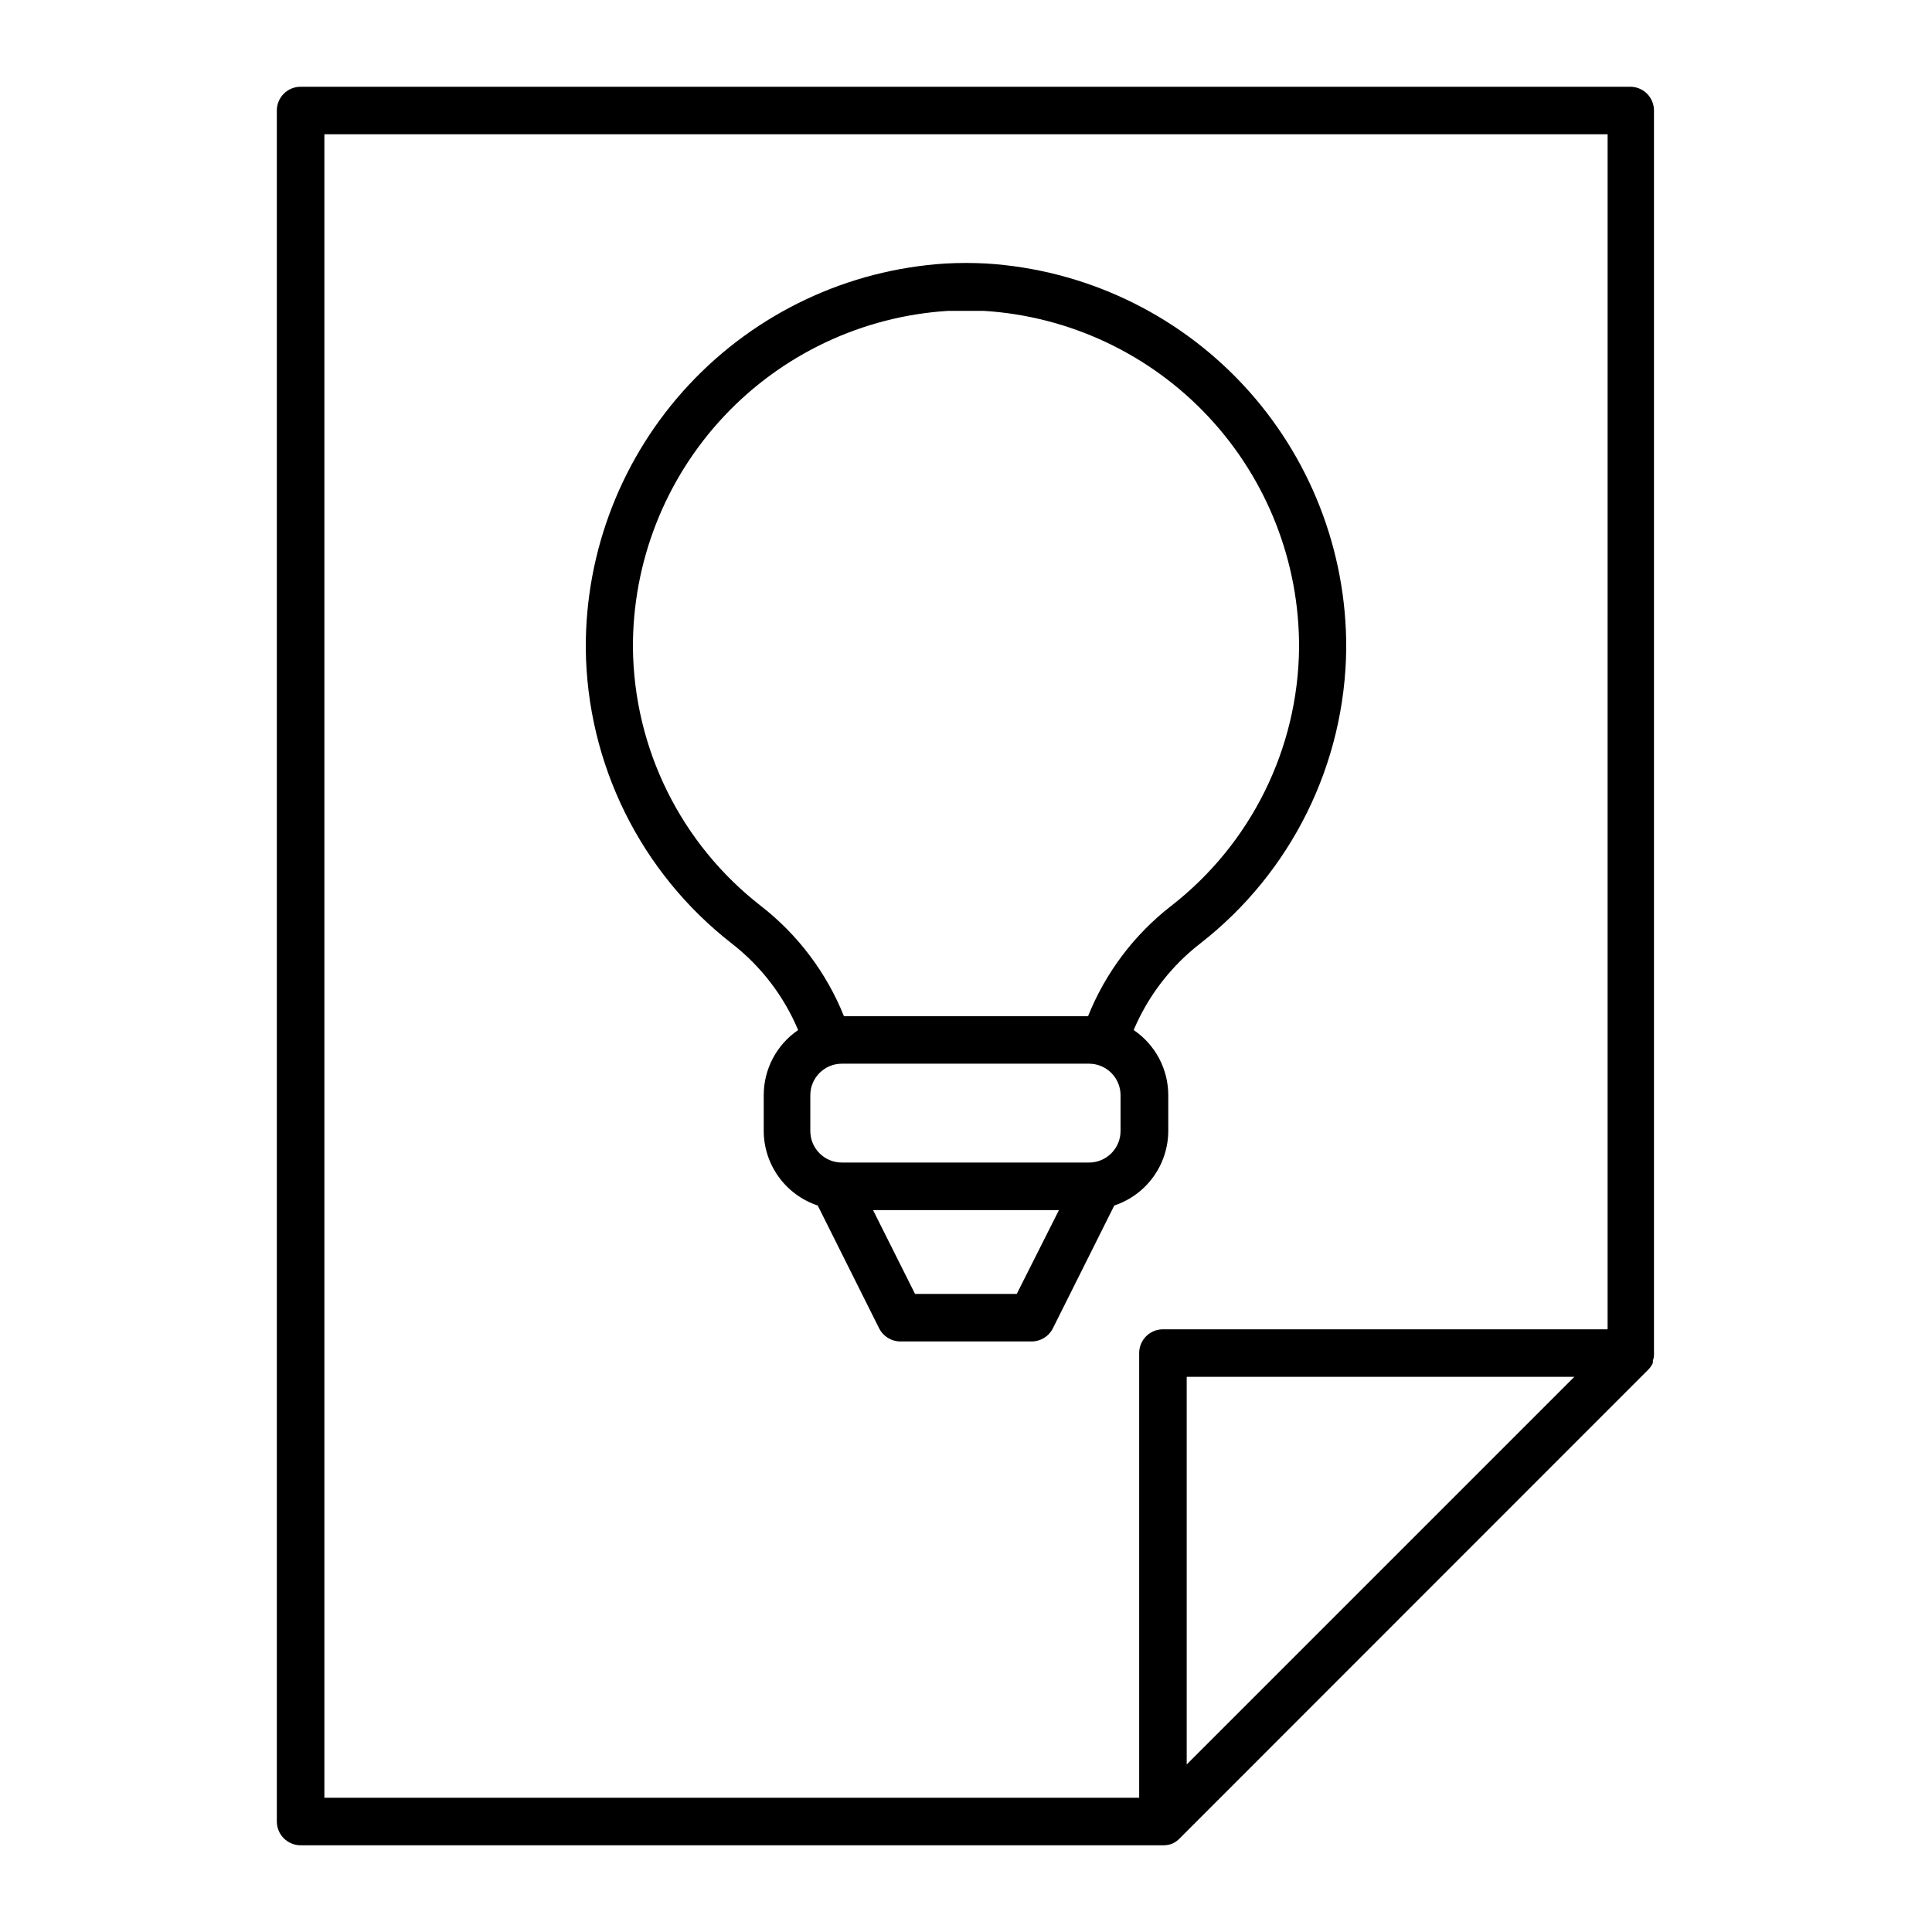 <?xml version="1.0" encoding="UTF-8"?>
<!-- Uploaded to: ICON Repo, www.svgrepo.com, Generator: ICON Repo Mixer Tools -->
<svg fill="#000000" width="800px" height="800px" version="1.1" viewBox="144 144 512 512" xmlns="http://www.w3.org/2000/svg">
 <g>
  <path d="m576.33 166.99h-352.67c-3.477 0-6.297 2.816-6.297 6.297v453.43c0 1.672 0.664 3.273 1.844 4.453 1.184 1.184 2.785 1.848 4.453 1.848h228.73c0.758-0.008 1.508-0.145 2.219-0.406 0.754-0.332 1.441-0.812 2.012-1.41l124.14-124.19c0.535-0.516 0.965-1.133 1.258-1.812 0.023-0.203 0.023-0.406 0-0.605 0.203-0.516 0.305-1.062 0.305-1.613 0.023-0.133 0.023-0.27 0-0.402v-329.29c0.004-3.363-2.637-6.137-5.996-6.297zm-117.84 444.61v-102.73h102.73zm111.54-115.32h-117.84c-3.477 0-6.297 2.82-6.297 6.297v117.84h-215.93v-440.83h340.07z"/>
  <path d="m337.88 394c7.758 6.012 13.832 13.926 17.633 22.973-5.711 3.898-9.121 10.367-9.117 17.281v9.473c0.016 4.375 1.406 8.633 3.977 12.176 2.566 3.543 6.18 6.191 10.332 7.57l16.273 32.547h-0.004c1.062 2.121 3.223 3.465 5.594 3.477h34.863c2.371-0.012 4.531-1.355 5.594-3.477l16.273-32.547c4.148-1.379 7.766-4.027 10.332-7.57s3.957-7.801 3.977-12.176v-9.473c0-6.926-3.434-13.398-9.172-17.281 3.824-9.051 9.914-16.961 17.684-22.973 24.133-18.809 38.359-47.598 38.645-78.191 0.113-25.949-9.691-50.961-27.41-69.918-17.719-18.953-42.016-30.422-67.91-32.055-3.625-0.199-7.258-0.199-10.883 0-25.898 1.633-50.191 13.102-67.914 32.055-17.719 18.957-27.523 43.969-27.406 69.918 0.281 30.594 14.508 59.383 38.641 78.191zm75.57 92.902h-26.953l-11.133-22.219h49.273zm27.508-43.176c0 2.215-0.879 4.344-2.449 5.914-1.566 1.566-3.695 2.449-5.914 2.449h-65.496 0.004c-4.621 0-8.363-3.746-8.363-8.363v-9.473c0-4.621 3.742-8.363 8.363-8.363h65.496-0.004c4.621 0 8.363 3.742 8.363 8.363zm-45.746-217.34h9.574c22.676 1.426 43.949 11.465 59.469 28.059 15.52 16.598 24.109 38.496 24.012 61.215-0.262 26.789-12.75 51.984-33.906 68.418-9.801 7.617-17.398 17.699-22.016 29.223h-64.691c-4.617-11.523-12.215-21.605-22.016-29.223-21.156-16.434-33.645-41.629-33.906-68.418-0.094-22.719 8.496-44.617 24.012-61.215 15.52-16.594 36.793-26.633 59.469-28.059z"/>
 </g>
</svg>
